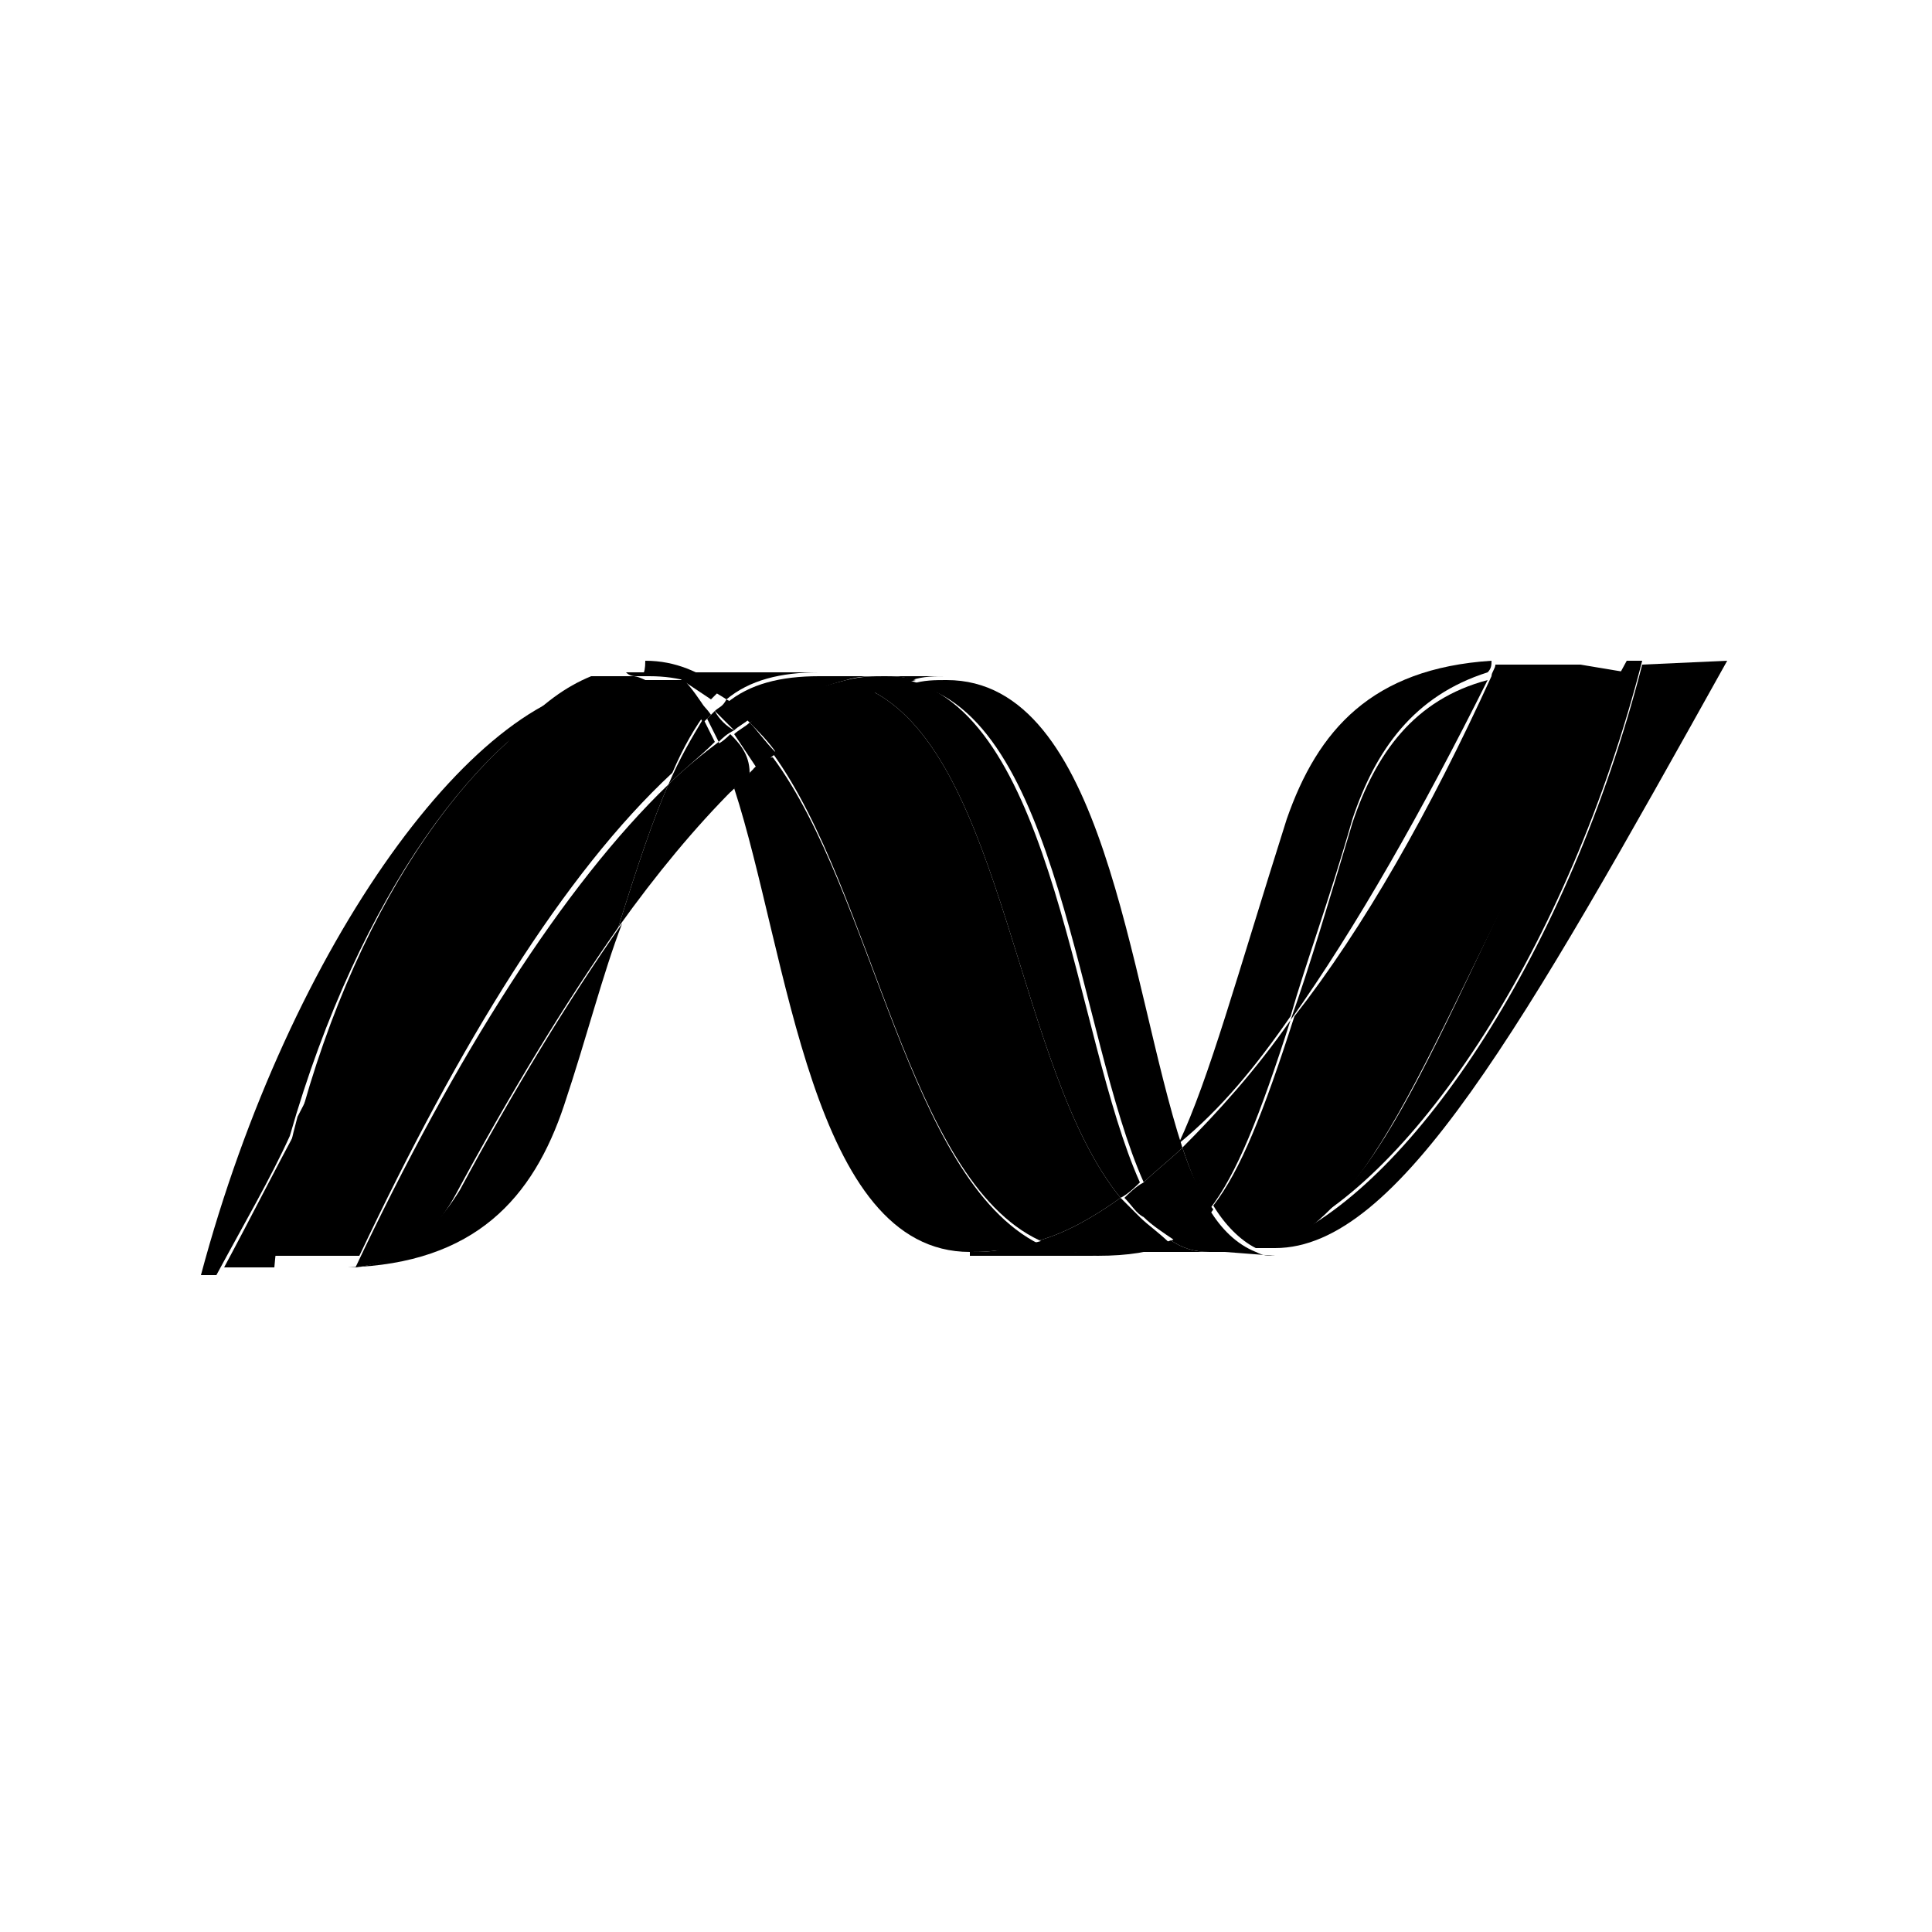 <svg xmlns="http://www.w3.org/2000/svg"  xml:space="preserve" id="Layer_1" x="0" y="0" style="enable-background:new 0 0 50 50" version="1.1" viewBox="0 0 50 50">
        <linearGradient data-id="SVGID_1_" x1="-267.5" x2="-267.5" y1="441.021" y2="440.791" gradientTransform="matrix(45.608 0 0 -81.335 12222.58 35887.84)" gradientUnits="userSpaceOnUse">
    <stop offset="0" style="stop-color:#0994dc"></stop>
            <stop offset=".35" style="stop-color:#66cef5"></stop>
            <stop offset=".35" style="stop-color:#66cef5"></stop>
            <stop offset=".846" style="stop-color:#127bca"></stop>
            <stop offset=".846" style="stop-color:#127bca"></stop>
            <stop offset="1" style="stop-color:#127bca"></stop>
  </linearGradient>
        <path d="M19 20.4c1.4 4.3 2 12 6.1 12 .3 0 .6 0 1-.1-3.8-.9-4.2-8.5-6.5-12.5l-.6.6" data-fill="url(#SVGID_1_)"></path>
        <linearGradient data-id="SVGID_2_" x1="-267.771" x2="-267.771" y1="441.115" y2="440.885" gradientTransform="matrix(47.869 0 0 -83.408 12841.215 36809.625)" gradientUnits="userSpaceOnUse">
    <stop offset="0" style="stop-color:#0e76bc"></stop>
            <stop offset=".36" style="stop-color:#36aee8"></stop>
            <stop offset=".36" style="stop-color:#36aee8"></stop>
            <stop offset=".846" style="stop-color:#00adef"></stop>
            <stop offset=".846" style="stop-color:#00adef"></stop>
            <stop offset="1" style="stop-color:#00adef"></stop>
  </linearGradient>
        <path d="M19.5 19.9c2.3 4 2.7 11.6 6.5 12.5.3-.1.6-.1.9-.2-3.4-1.7-4.3-9.1-6.9-12.6-.1 0-.3.1-.5.3" data-fill="url(#SVGID_2_)"></path>
        <path d="M22.9 17.5c-.3 0-.6 0-1 .1-.8.2-1.7.5-2.5 1.1.2.2.5.5.7.8.9-.7 1.7-1.3 2.6-1.6.3-.1.6-.2 1-.3-.3-.1-.6-.1-.8-.1" data-fill="#14559a"></path>
        <linearGradient data-id="SVGID_3_" x1="-268.038" x2="-268.038" y1="440.851" y2="441.032" gradientTransform="matrix(45.452 0 0 -84.5 12210.02 37283.898)" gradientUnits="userSpaceOnUse">
    <stop offset="0" style="stop-color:#1c63b7"></stop>
            <stop offset=".5" style="stop-color:#33bdf2"></stop>
            <stop offset="1" style="stop-color:#33bdf2;stop-opacity:.42"></stop>
  </linearGradient>
        <path d="M29.6 30.6c.3-.3.7-.6 1-.9-1.4-4.3-2-12.1-6.1-12.1-.3 0-.6 0-.9.1 3.8.8 4.3 9.1 6 12.9" data-fill="url(#SVGID_3_)"></path>
        <path d="M23.6 17.6c-.2-.1-.5-.1-.7-.1h1.6c-.3 0-.6 0-.9.1" data-fill="#3092c4"></path>
        <path d="M29.5 31.5 29 31c-.7.5-1.4.9-2.1 1.1.2.1.5.2.8.3.2 0 .4.1.7.1.8 0 1.4-.1 1.9-.3-.3-.3-.6-.5-.8-.7" class="st5" data-fill="#1969bc"></path>
        <linearGradient data-id="SVGID_4_" x1="-267.882" x2="-267.882" y1="441.175" y2="440.945" gradientTransform="matrix(45.011 0 0 -86.598 12083.595 38220.016)" gradientUnits="userSpaceOnUse">
    <stop offset="0" style="stop-color:#166ab8"></stop>
            <stop offset=".4" style="stop-color:#36aee8"></stop>
            <stop offset=".4" style="stop-color:#36aee8"></stop>
            <stop offset=".846" style="stop-color:#0798dd"></stop>
            <stop offset=".846" style="stop-color:#0798dd"></stop>
            <stop offset="1" style="stop-color:#0798dd"></stop>
  </linearGradient>
        <path d="M22.6 17.9C26 19.7 26.3 27.7 29 31c.2-.1.4-.3.5-.4-1.7-3.8-2.2-12-6-13-.2.1-.6.2-.9.3" data-fill="url(#SVGID_4_)"></path>
        <linearGradient data-id="SVGID_5_" x1="-268.561" x2="-268.561" y1="441.474" y2="441.244" gradientTransform="matrix(58.351 0 0 -92.082 15695.324 40667.027)" gradientUnits="userSpaceOnUse">
    <stop offset="0" style="stop-color:#124379"></stop>
            <stop offset=".39" style="stop-color:#1487cb"></stop>
            <stop offset=".39" style="stop-color:#1487cb"></stop>
            <stop offset=".78" style="stop-color:#165197"></stop>
            <stop offset=".78" style="stop-color:#165197"></stop>
            <stop offset="1" style="stop-color:#165197"></stop>
  </linearGradient>
        <path d="M20 19.5c2.6 3.6 3.5 11 6.9 12.6.7-.2 1.4-.6 2.1-1.1-2.7-3.3-3-11.3-6.4-13.1-.8.3-1.7.8-2.6 1.6" data-fill="url(#SVGID_5_)"></path>
        <linearGradient data-id="SVGID_6_" x1="-260.767" x2="-260.613" y1="432.812" y2="432.812" gradientTransform="matrix(19.418 0 0 -30.922 5079.48 13404.963)" gradientUnits="userSpaceOnUse">
    <stop offset="0" style="stop-color:#33bdf2;stop-opacity:.698"></stop>
            <stop offset="1" style="stop-color:#1dacd8"></stop>
  </linearGradient>
        <path d="M17.3 20.3c-.4.9-.8 2.1-1.3 3.7 1-1.4 2-2.6 3-3.6-.1-.4-.3-.8-.4-1.2-.4.3-.9.7-1.3 1.1" data-fill="url(#SVGID_6_)"></path>
        <path d="M18.9 19c-.1.1-.2.2-.4.3.2.3.3.7.4 1.2.2-.2.4-.3.5-.5 0-.5-.3-.8-.5-1" data-fill="#2b74b1"></path>
        <path d="M19.4 18.7c-.1.1-.3.2-.4.3l.6.9c.2-.1.3-.3.5-.4-.3-.3-.5-.6-.7-.8" data-fill="#125a9e"></path>
        <linearGradient data-id="SVGID_7_" x1="-270.302" x2="-270.302" y1="441.557" y2="441.707" gradientTransform="matrix(79.142 0 0 -98.679 21430.9 43603.836)" gradientUnits="userSpaceOnUse">
    <stop offset="0" style="stop-color:#136ab4"></stop>
            <stop offset=".6" style="stop-color:#59caf5;stop-opacity:.549"></stop>
            <stop offset="1" style="stop-color:#59caf5;stop-opacity:.235"></stop>
  </linearGradient>
        <path d="M42.5 17.2c-1.9 7.4-5.9 13.4-9.3 14.9-.1 0-.1.1-.2.1h-.5c.2.1.3.1.5.1 3.2 0 6.4-5.7 11.7-15.2l-2.2.1z" data-fill="url(#SVGID_7_)"></path>
        <linearGradient data-id="SVGID_8_" x1="-268.163" x2="-268.008" y1="441.664" y2="441.664" gradientTransform="matrix(72.023 0 0 -99.161 19319.129 43821.148)" gradientUnits="userSpaceOnUse">
    <stop offset="0" style="stop-color:#05a1e6;stop-opacity:.247"></stop>
            <stop offset="1" style="stop-color:#05a1e6"></stop>
  </linearGradient>
        <path d="M15.3 17.8c.1 0 .1 0 0 0 .1 0 .1 0 0 0 .1 0 .1 0 0 0 .1 0 .1-.1.1-.1H16.3 16c-3.6 0-8.5 6.7-10.8 15.3h.4c.7-1.3 1.4-2.5 1.9-3.6 1.8-6.3 5-10.5 7.8-11.6" data-fill="url(#SVGID_8_)"></path>
        <path d="M17.3 20.3c.4-.4.8-.7 1.2-1.1l-.3-.6c-.3.5-.6 1-.9 1.7" class="st13" data-fill="#0d82ca"></path>
        <path d="M17.6 17.9c.2.2.4.5.6.8l.2-.2c-.2-.3-.5-.5-.8-.6 0-.1 0 0 0 0" class="st13" data-fill="#0d82ca"></path>
        <linearGradient data-id="SVGID_9_" x1="-266.553" x2="-266.553" y1="440.148" y2="440.354" gradientTransform="matrix(49.051 0 0 -73.822 13086.253 32524.678)" gradientUnits="userSpaceOnUse">
    <stop offset="0" style="stop-color:#318ed5"></stop>
            <stop offset="1" style="stop-color:#38a7e4"></stop>
  </linearGradient>
        <path d="M7.7 29.2c3.3-6.3 4.8-10.3 7.6-11.4-2.8 1.1-6 5.3-7.6 11.4" data-fill="url(#SVGID_9_)"></path>
        <path d="m18.5 18.4-.2.2.3.6c.1-.1.2-.2.4-.3-.2-.1-.4-.3-.5-.5" data-fill="#127bca"></path>
        <linearGradient data-id="SVGID_10_" x1="-266.294" x2="-266.294" y1="439.17" y2="439.429" gradientTransform="matrix(45.604 0 0 -57.128 12156.463 25121.066)" gradientUnits="userSpaceOnUse">
    <stop offset="0" style="stop-color:#05a1e6"></stop>
            <stop offset="1" style="stop-color:#05a1e6;stop-opacity:.549"></stop>
  </linearGradient>
        <path d="M9.2 32.8H9c3.3-.1 4.8-1.8 5.6-4.2.6-1.8 1-3.4 1.5-4.7-1.4 2-2.8 4.3-4.2 6.9-.8 1.3-1.8 1.9-2.7 2" data-fill="url(#SVGID_10_)"></path>
        <linearGradient data-id="SVGID_11_" x1="-267.063" x2="-267.063" y1="440.849" y2="441.003" gradientTransform="matrix(52.519 0 0 -81.094 14039.19 35782.824)" gradientUnits="userSpaceOnUse">
    <stop offset="0" style="stop-color:#1959a6"></stop>
            <stop offset=".5" style="stop-color:#05a1e6"></stop>
            <stop offset=".5" style="stop-color:#05a1e6"></stop>
            <stop offset=".918" style="stop-color:#7ec5ea"></stop>
            <stop offset="1" style="stop-color:#7ec5ea"></stop>
  </linearGradient>
        <path d="M9.2 32.8c.9-.1 1.9-.6 2.6-1.9 1.4-2.6 2.8-4.9 4.2-6.9.5-1.6.9-2.8 1.3-3.7-2.7 2.6-5.5 7-8.1 12.5" data-fill="url(#SVGID_11_)"></path>
        <path d="M7.7 29.2c-.6 1.1-1.2 2.3-1.9 3.6h1.3c.1-1.2.4-2.5.6-3.6" data-fill="#05a1e6"></path>
        <linearGradient data-id="SVGID_12_" x1="-268.232" x2="-268.264" y1="441.59" y2="441.727" gradientTransform="matrix(72.677 0 0 -99.005 19507.986 43751.496)" gradientUnits="userSpaceOnUse">
    <stop offset="0" style="stop-color:#165096"></stop>
            <stop offset="1" style="stop-color:#0d82ca"></stop>
  </linearGradient>
        <path d="M16.4 17.5c-.1.1-.1.1 0 0h-1.1c-2.7 1.1-4.3 5.1-7.6 11.4-.3 1.1-.5 2.3-.7 3.6H9.3c2.6-5.5 5.3-9.9 8.1-12.5.3-.7.6-1.2.9-1.6-.2-.3-.4-.6-.6-.8H16.7c-.2-.1-.3-.1-.3-.1" data-fill="url(#SVGID_12_)"></path>
        <linearGradient data-id="SVGID_13_" x1="-268.181" x2="-268.181" y1="438.583" y2="438.707" gradientTransform="matrix(32.766 0 0 -57.226 8823.264 25122.695)" gradientUnits="userSpaceOnUse">
    <stop offset="0" style="stop-color:#05a1e6"></stop>
            <stop offset=".874" style="stop-color:#0495d6"></stop>
            <stop offset="1" style="stop-color:#0495d6"></stop>
  </linearGradient>
        <path d="M35 21.3c-.6 2-1.1 3.7-1.6 5.1 1.7-2.4 3.4-5.4 5.1-8.8-1.9.5-2.9 1.9-3.5 3.7" data-fill="url(#SVGID_13_)"></path>
        <linearGradient data-id="SVGID_14_" x1="-269.846" x2="-269.894" y1="441.607" y2="441.437" gradientTransform="matrix(60.269 0 0 -96.323 16302.683 42553.512)" gradientUnits="userSpaceOnUse">
    <stop offset="0" style="stop-color:#38a7e4;stop-opacity:.329"></stop>
            <stop offset=".962" style="stop-color:#0e88d3"></stop>
            <stop offset=".962" style="stop-color:#0e88d3"></stop>
            <stop offset="1" style="stop-color:#0e88d3"></stop>
  </linearGradient>
        <path d="M33.5 31.9c-.1 0-.2.1-.3.1 3.4-1.5 7.4-7.5 9.3-14.9h-.4c-4.4 8-5.8 13.3-8.6 14.8" data-fill="url(#SVGID_14_)"></path>
        <path d="M31.3 31.3c.7-.9 1.3-2.4 2.1-4.9-.9 1.3-1.9 2.4-2.8 3.3.2.6.4 1.1.7 1.6" data-fill="#079ae1"></path>
        <path d="M31.3 31.3c-.2.3-.5.5-.8.7-.1 0-.1.1-.2.1.3.2.6.3 1 .3h1.2c-.5-.2-.9-.6-1.2-1.1" class="st5" data-fill="#1969bc"></path>
        <path d="M25.1 32.4c.3 0 .6 0 1-.1.3-.1.6-.1.9-.2.2.1.5.2.8.3.2 0 .4.1.7.1h-3.4v-.1zM28.4 32.4c.8 0 1.4-.1 1.9-.3.3.2.6.3 1 .3h.4-3.3z" class="st23" data-fill="#1e5cb3"></path>
        <path d="M31.7 32.4h.8c.2.1.3.1.5.1l-1.3-.1z" data-fill="#1d60b5"></path>
        <path d="M30.6 29.7c-.3.3-.7.6-1 .9-.2.1-.4.3-.5.4.2.2.3.4.5.5.2.2.5.4.8.6.1 0 .1-.1.2-.1.3-.2.6-.4.8-.7-.4-.5-.6-1-.8-1.6" data-fill="#175fab"></path>
        <linearGradient data-id="SVGID_15_" x1="-270.011" x2="-270.011" y1="441.679" y2="441.522" gradientTransform="matrix(70.282 0 0 -98.111 19013.516 43350.484)" gradientUnits="userSpaceOnUse">
    <stop offset="0" style="stop-color:#168cd4"></stop>
            <stop offset=".5" style="stop-color:#1c87cc"></stop>
            <stop offset="1" style="stop-color:#154b8d"></stop>
  </linearGradient>
        <path d="M40.9 17.2h-2.2c0 .1-.1.2-.1.3-1.6 3.5-3.3 6.5-5.1 8.8-.8 2.5-1.4 4-2.1 4.9.3.5.7.9 1.1 1.1h.4c.1 0 .1 0 .2-.1.1 0 .2-.1.3-.1 2.8-1.6 4.2-6.9 8.7-14.7l-1.2-.2z" data-fill="url(#SVGID_15_)"></path>
        <path d="M16.5 17.5H17.5l.9.6.3-.3c-.6-.4-1.2-.7-2-.7 0 .4-.1.4-.2.4" data-fill="#7dcbec"></path>
        <path d="m18.5 18.4.5.5c.1-.1.3-.2.4-.3-.2-.2-.4-.4-.6-.5-.1.2-.2.2-.3.3" data-fill="#5ec5ed"></path>
        <linearGradient data-id="SVGID_16_" x1="-265.278" x2="-265.169" y1="541.539" y2="541.887" gradientTransform="matrix(32.459 0 0 4.249 8627.778 -2284.251)" gradientUnits="userSpaceOnUse">
    <stop offset="0" style="stop-color:#97d6ee"></stop>
            <stop offset=".703" style="stop-color:#55c1ea"></stop>
            <stop offset="1" style="stop-color:#55c1ea"></stop>
  </linearGradient>
        <path d="M16.5 17.5h.3c.8 0 1.4.2 2 .6.6-.5 1.4-.7 2.4-.7h-5c.1.1.2.1.3.1" data-fill="url(#SVGID_16_)"></path>
        <linearGradient data-id="SVGID_17_" x1="-264.32" x2="-264.214" y1="500" y2="499.83" gradientTransform="matrix(26.472 0 0 7.484 7016.191 -3723.427)" gradientUnits="userSpaceOnUse">
    <stop offset="0" style="stop-color:#7accec"></stop>
            <stop offset="1" style="stop-color:#3fb7ed"></stop>
  </linearGradient>
        <path d="M21.2 17.5c-1 0-1.8.2-2.4.7.2.1.4.3.6.5.9-.5 1.7-.9 2.5-1.1.3-.1.6-.1 1-.1h-1.7z" data-fill="url(#SVGID_17_)"></path>
        <linearGradient data-id="SVGID_18_" x1="-269.269" x2="-269.269" y1="440.757" y2="440.57" gradientTransform="matrix(52.045 0 0 -80.635 14048.704 35558.715)" gradientUnits="userSpaceOnUse">
    <stop offset="0" style="stop-color:#1da7e7"></stop>
            <stop offset="1" style="stop-color:#37abe7;stop-opacity:0"></stop>
  </linearGradient>
        <path d="M33.4 26.3c.4-1.4 1-3 1.6-5.1.6-1.8 1.6-3.2 3.5-3.8.1-.1.1-.2.1-.3-3.1.2-4.5 1.8-5.3 4.1-1.3 4.1-2 6.7-2.8 8.4 1.1-.9 2-2 2.9-3.3" data-fill="url(#SVGID_18_)"></path>
</svg>